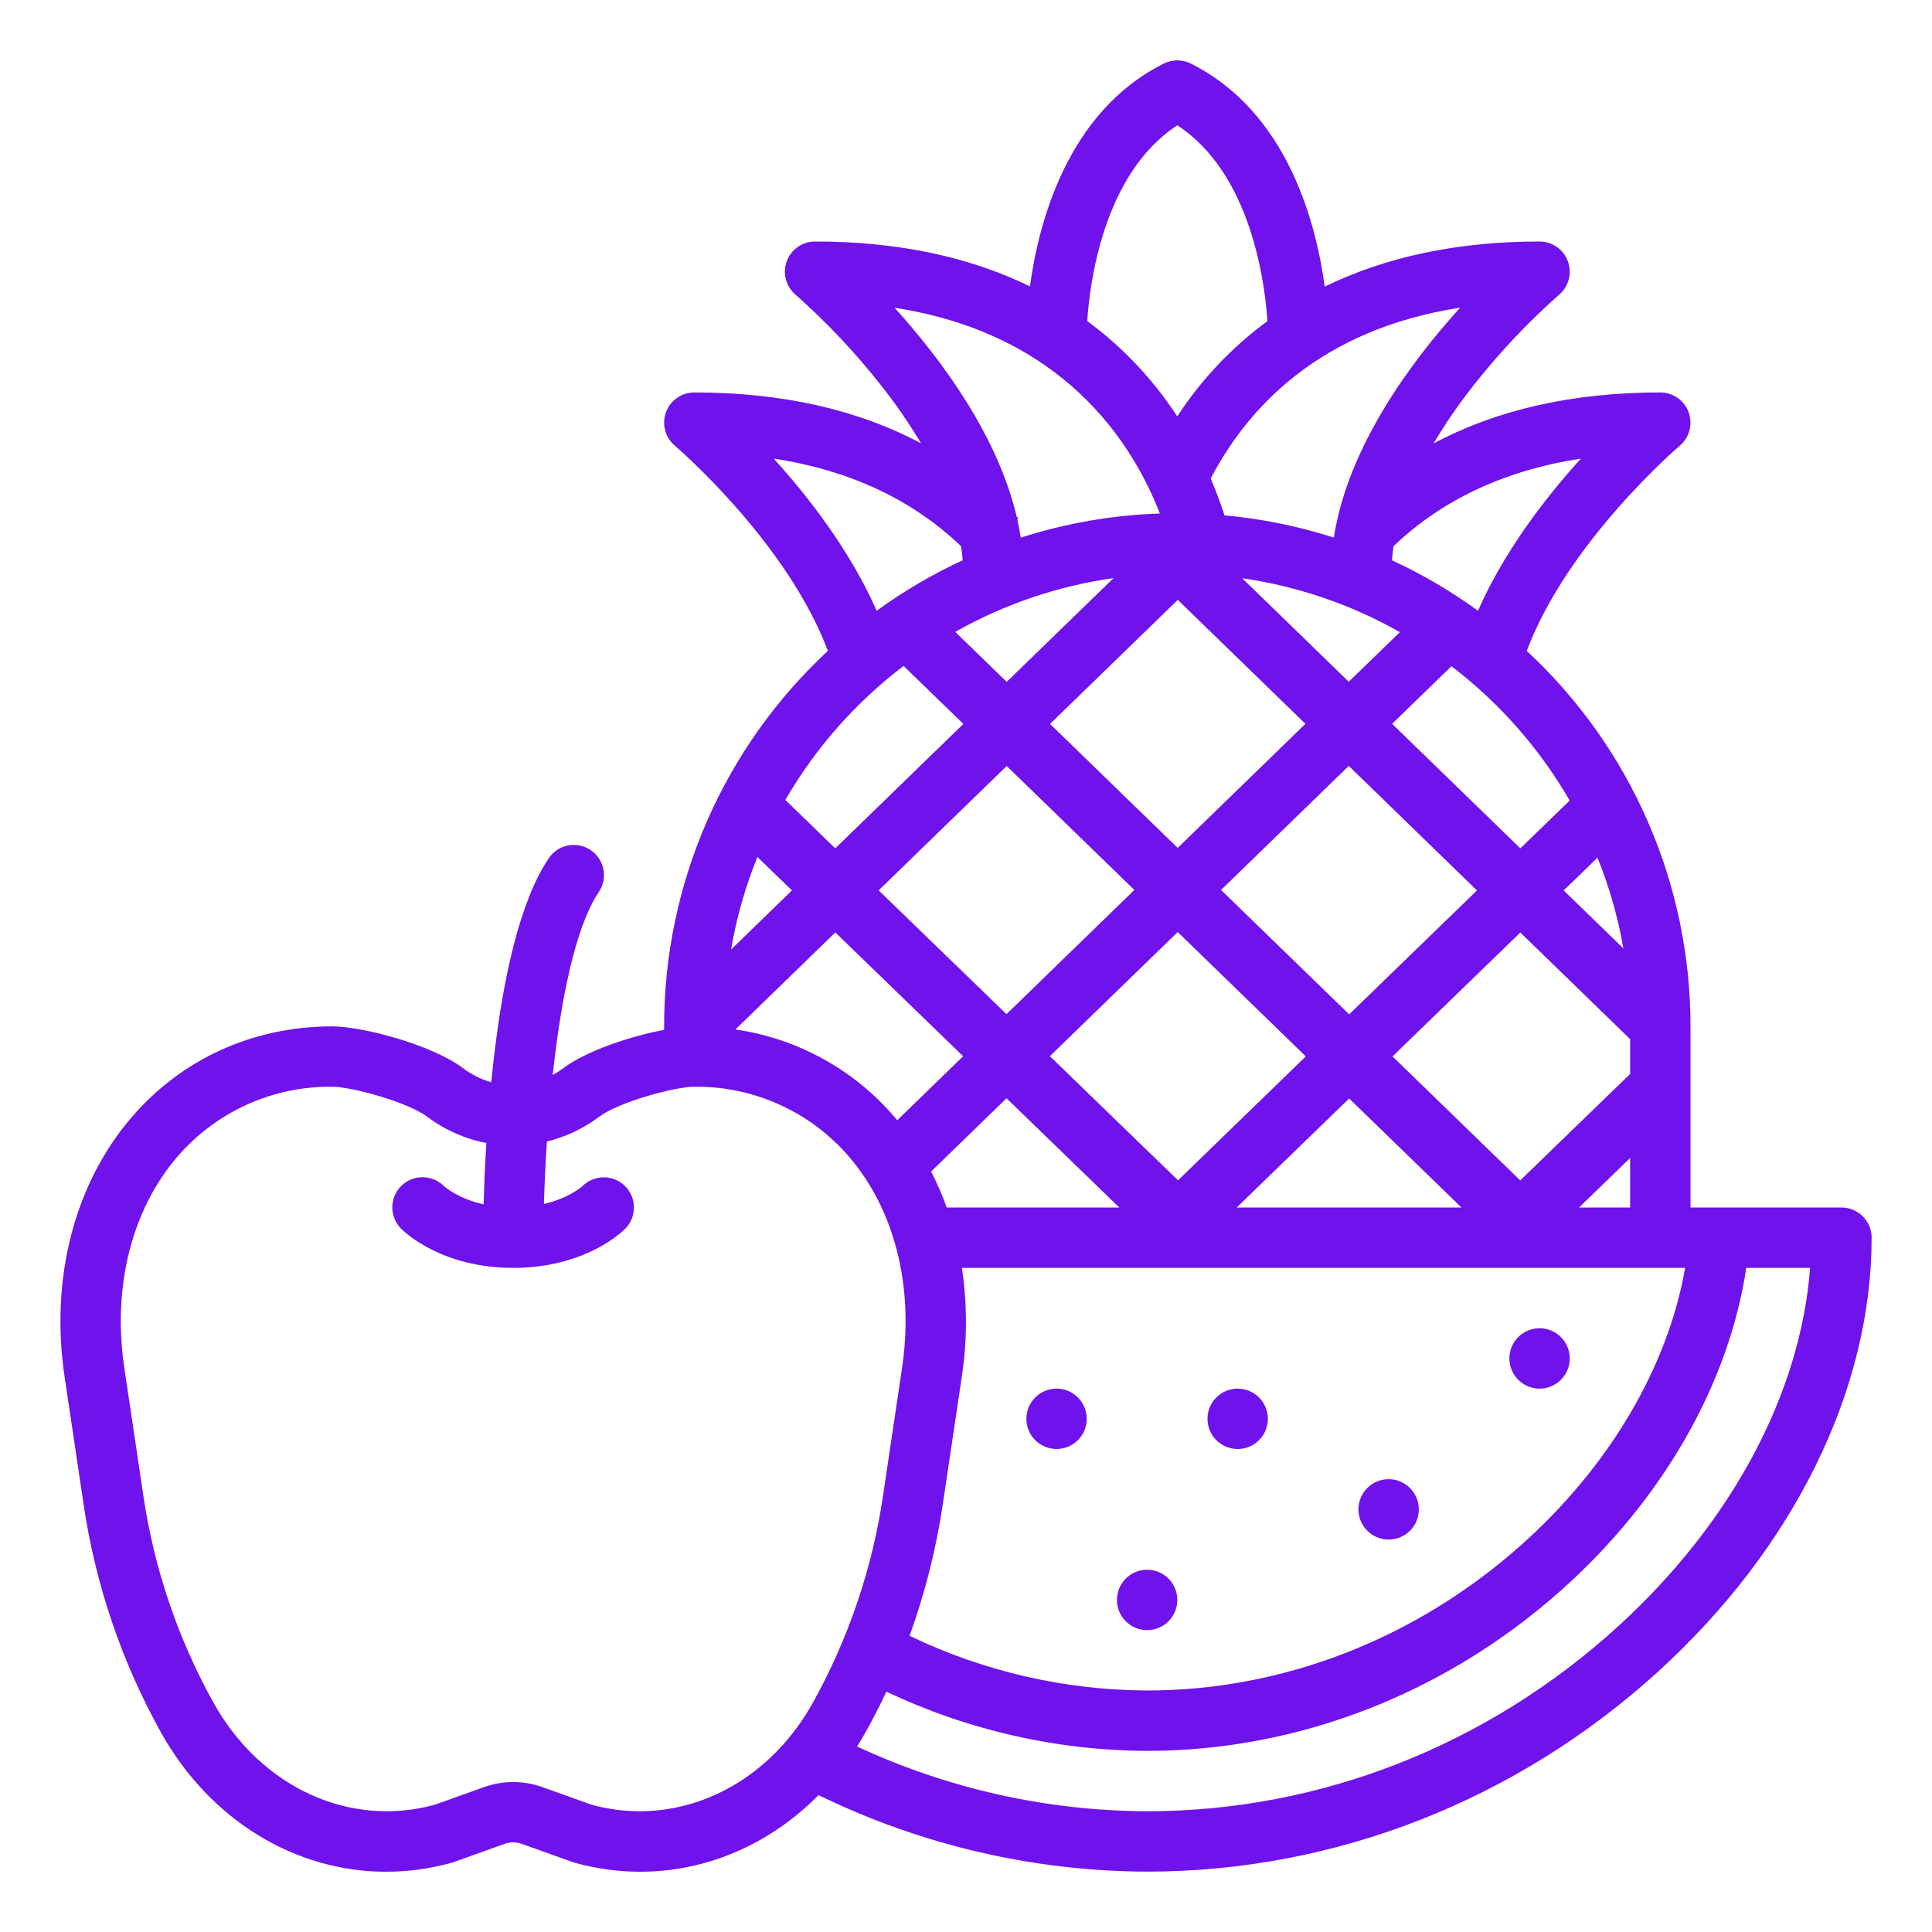 <?xml version="1.0" encoding="UTF-8"?> <svg xmlns="http://www.w3.org/2000/svg" width="512" height="512" viewBox="0 0 512 512" fill="none"> <path d="M488.001 320H448.001V272C448.009 253.321 444.159 234.842 436.692 217.72C429.226 200.599 418.303 185.203 404.61 172.5C415.41 143.6 444.857 118.37 445.168 118.1C446.416 117.04 447.31 115.624 447.727 114.041C448.145 112.457 448.067 110.784 447.504 109.247C446.94 107.71 445.919 106.382 444.577 105.444C443.235 104.506 441.638 104.002 440.001 104C416.871 104 396.763 108.541 379.901 117.524C383.083 112.185 386.611 107.06 390.463 102.183C397.295 93.495 404.892 85.438 413.163 78.107C414.414 77.048 415.309 75.632 415.729 74.048C416.148 72.464 416.071 70.789 415.508 69.251C414.945 67.712 413.923 66.383 412.581 65.444C411.238 64.505 409.639 64.001 408.001 64C386.376 64 367.301 68.027 351.059 75.959C348.816 59.232 341.23 29.67 315.579 16.845C314.468 16.289 313.243 16 312.001 16C310.759 16 309.534 16.289 308.423 16.845C282.801 29.656 275.201 59.167 272.95 75.905C256.761 67.993 237.717 64 216.001 64C214.363 64.001 212.765 64.504 211.423 65.442C210.081 66.38 209.059 67.708 208.495 69.245C207.931 70.783 207.853 72.456 208.27 74.04C208.688 75.623 209.581 77.04 210.83 78.1C219.103 85.431 226.702 93.49 233.536 102.179C237.379 107.044 240.9 112.155 244.077 117.479C227.248 108.527 207.158 104 184.001 104C182.363 104.001 180.765 104.504 179.423 105.442C178.081 106.38 177.059 107.708 176.495 109.245C175.931 110.783 175.853 112.456 176.27 114.04C176.688 115.623 177.581 117.04 178.83 118.1C179.145 118.367 208.59 143.6 219.392 172.5C205.698 185.203 194.776 200.599 187.31 217.72C179.843 234.842 175.993 253.321 176.001 272V272.918C167.174 274.595 155.493 278.418 149.255 283.101C148.368 283.762 147.436 284.36 146.466 284.891C148.573 265.624 152.303 245.969 158.657 236.438C159.256 235.564 159.675 234.58 159.891 233.543C160.106 232.506 160.114 231.436 159.913 230.396C159.712 229.356 159.306 228.366 158.72 227.484C158.133 226.602 157.377 225.846 156.496 225.258C155.614 224.671 154.625 224.264 153.585 224.062C152.545 223.86 151.476 223.866 150.438 224.08C149.401 224.295 148.417 224.713 147.542 225.311C146.668 225.909 145.921 226.675 145.345 227.564V227.564C138.092 238.444 132.996 258.384 130.184 286.805C127.498 286.04 124.977 284.785 122.747 283.105C114.309 276.767 95.901 272 88.089 272C67.173 272 48.301 280.528 34.95 296.013C19.733 313.663 13.233 338.749 17.116 364.838L22.116 398.415C25.222 419.71 32.173 440.263 42.63 459.073C55.691 482.473 78.355 496.031 102.33 496.03C108.23 496.025 114.101 495.212 119.78 493.614C119.962 493.563 120.141 493.506 120.318 493.442L133.7 488.655C135.189 488.116 136.82 488.116 138.31 488.655L151.691 493.442C151.868 493.506 152.048 493.563 152.229 493.614C157.908 495.212 163.78 496.025 169.68 496.03C187.214 496.03 204.044 488.769 216.933 475.717C244.052 488.964 273.819 495.898 304.001 496C353.801 496 401.917 477.145 439.501 442.909C475.406 410.194 496.001 368.312 496.001 328C496.001 325.878 495.158 323.843 493.658 322.343C492.157 320.843 490.123 320 488.001 320ZM278.226 279.9L312.106 247L346.054 279.957L312.189 312.8L278.226 279.9ZM296.626 320H250.886C249.719 316.733 248.339 313.546 246.756 310.459L266.739 291.053L296.626 320ZM357.537 291.106L387.301 320H327.741L357.537 291.106ZM323.586 235.848L357.437 202.974L391.413 235.974L357.543 268.817L323.586 235.848ZM329.186 153.236C343.884 155.353 358.057 160.199 370.974 167.525L357.437 180.671L329.186 153.236ZM345.954 191.823L312.101 224.7L278.266 191.853L312.125 158.972L345.954 191.823ZM266.784 180.7L253.144 167.458C266.117 160.121 280.352 155.285 295.109 153.2L266.784 180.7ZM266.784 203L300.621 235.85L266.728 268.764L232.852 235.954L266.784 203ZM255.243 279.915L237.776 296.88C237.535 296.591 237.298 296.298 237.052 296.013C226.271 283.43 211.291 275.188 194.892 272.818L221.368 247.106L255.243 279.915ZM249.887 398.415L254.887 364.838C256.34 355.281 256.351 345.56 254.921 336H446.579C441.966 362.417 426.346 388.881 402.784 409.749C374.933 434.416 339.851 448 304.001 448C282.2 447.91 260.693 442.96 241.046 433.51C245.159 422.136 248.121 410.379 249.888 398.415H249.887ZM418.458 320L432.001 306.884V320H418.458ZM432.001 284.611L402.875 312.818L369.032 279.963L402.901 247.121L432.001 275.383V284.611ZM430.217 251.346L414.391 235.978L423.354 227.286C426.481 235.042 428.782 243.107 430.217 251.346V251.346ZM415.98 212.146L402.907 224.823L368.923 191.823L384.645 176.555C397.337 186.235 407.987 198.332 415.98 212.149V212.146ZM418.961 121.53C409.773 131.658 398.694 145.902 391.684 161.856C384.532 156.666 376.892 152.184 368.872 148.475C368.972 147.229 369.124 145.983 369.32 144.737C382.208 132.4 398.844 124.627 418.961 121.533V121.53ZM386.952 81.53C373.962 95.851 357.197 118.397 353.486 142.471C344.072 139.448 334.354 137.47 324.508 136.571C323.57 133.658 322.369 130.362 320.844 126.821C330.667 108.008 349.801 87.269 386.952 81.538V81.53ZM312.001 33.207C331.826 46.122 335.277 75.74 335.876 85.107C326.463 92.016 318.372 100.564 311.989 110.342C308.318 104.73 304.087 99.506 299.36 94.75C295.867 91.247 292.112 88.016 288.128 85.085C288.73 75.695 292.191 46.112 312.001 33.207ZM237.061 81.55C281.385 88.43 299.843 116.714 307.373 136.087C294.851 136.501 282.446 138.652 270.516 142.479C270.266 140.855 269.958 139.239 269.592 137.632L269.874 137.371C269.728 137.213 269.574 137.061 269.43 136.905C264.232 114.961 249.041 94.76 237.061 81.55ZM205.037 121.529C225.177 124.62 241.799 132.403 254.685 144.756C254.879 145.996 255.032 147.238 255.13 148.478C247.11 152.187 239.47 156.669 232.318 161.859C225.307 145.9 214.226 131.657 205.037 121.529ZM239.461 176.476L255.301 191.853L221.355 224.818L208.115 211.994C216.119 198.203 226.772 186.132 239.461 176.476V176.476ZM200.721 227.108L209.87 235.97L193.737 251.636C195.179 243.233 197.521 235.01 200.721 227.108V227.108ZM215.401 451.275C205.26 469.45 187.834 480 169.535 480C165.232 479.997 160.949 479.417 156.801 478.276L143.701 473.59C138.725 471.814 133.287 471.814 128.311 473.59L115.201 478.279C92.601 484.47 69.083 473.645 56.601 451.279C47.087 434.156 40.764 415.447 37.942 396.063L32.942 362.487C29.742 341.005 34.894 320.587 47.069 306.465C52.145 300.58 58.447 295.878 65.533 292.688C72.62 289.498 80.318 287.898 88.089 288C93.171 288 108.029 292.059 113.142 295.9C117.79 299.405 123.177 301.803 128.892 302.913C128.498 309.281 128.278 314.878 128.155 319.164C121.241 317.612 117.755 314.435 117.566 314.257L117.654 314.344C116.912 313.594 116.03 312.998 115.057 312.591C114.084 312.184 113.04 311.973 111.986 311.97C110.931 311.968 109.886 312.174 108.912 312.576C107.937 312.979 107.051 313.571 106.306 314.317C105.561 315.063 104.971 315.949 104.569 316.925C104.168 317.9 103.963 318.945 103.967 320C103.971 321.054 104.183 322.098 104.592 323.07C105 324.042 105.597 324.924 106.348 325.665C107.421 326.733 117.245 336 136.001 336C154.773 336 164.601 326.715 165.658 325.657C166.401 324.914 166.99 324.032 167.392 323.061C167.794 322.091 168.001 321.05 168.001 320C168.001 318.949 167.794 317.909 167.392 316.938C166.99 315.968 166.401 315.086 165.658 314.343C164.915 313.6 164.033 313.011 163.062 312.608C162.092 312.206 161.051 312 160.001 312C158.95 312 157.91 312.206 156.939 312.608C155.969 313.011 155.087 313.6 154.344 314.343C154.302 314.385 150.885 317.491 144.144 319.082C144.283 314.249 144.536 308.59 144.937 302.514C149.977 301.272 154.714 299.021 158.859 295.897C163.972 292.059 178.83 287.997 183.912 287.997C191.682 287.894 199.381 289.494 206.468 292.683C213.554 295.872 219.857 300.574 224.933 306.458C237.108 320.579 242.257 340.998 239.06 362.48L234.06 396.056C231.238 415.441 224.915 434.151 215.401 451.275V451.275ZM428.721 431.081C394.094 462.627 349.801 480 304.001 480C277.437 479.907 251.21 474.052 227.129 462.839C227.904 461.612 228.657 460.36 229.375 459.073C231.344 455.546 233.187 451.955 234.904 448.301C256.502 458.549 280.095 463.909 304.001 464C343.763 464 382.612 448.987 413.393 421.726C440.443 397.769 458.144 366.887 462.78 336H479.694C477.15 369.353 458.891 403.6 428.721 431.081Z" fill="#6F12EC"></path> <path d="M408 368C412.418 368 416 364.418 416 360C416 355.582 412.418 352 408 352C403.582 352 400 355.582 400 360C400 364.418 403.582 368 408 368Z" fill="#6F12EC"></path> <path d="M368 408C372.418 408 376 404.418 376 400C376 395.582 372.418 392 368 392C363.582 392 360 395.582 360 400C360 404.418 363.582 408 368 408Z" fill="#6F12EC"></path> <path d="M328 384C332.418 384 336 380.418 336 376C336 371.582 332.418 368 328 368C323.582 368 320 371.582 320 376C320 380.418 323.582 384 328 384Z" fill="#6F12EC"></path> <path d="M280 384C284.418 384 288 380.418 288 376C288 371.582 284.418 368 280 368C275.582 368 272 371.582 272 376C272 380.418 275.582 384 280 384Z" fill="#6F12EC"></path> <path d="M304 432C308.418 432 312 428.418 312 424C312 419.582 308.418 416 304 416C299.582 416 296 419.582 296 424C296 428.418 299.582 432 304 432Z" fill="#6F12EC"></path> </svg> 